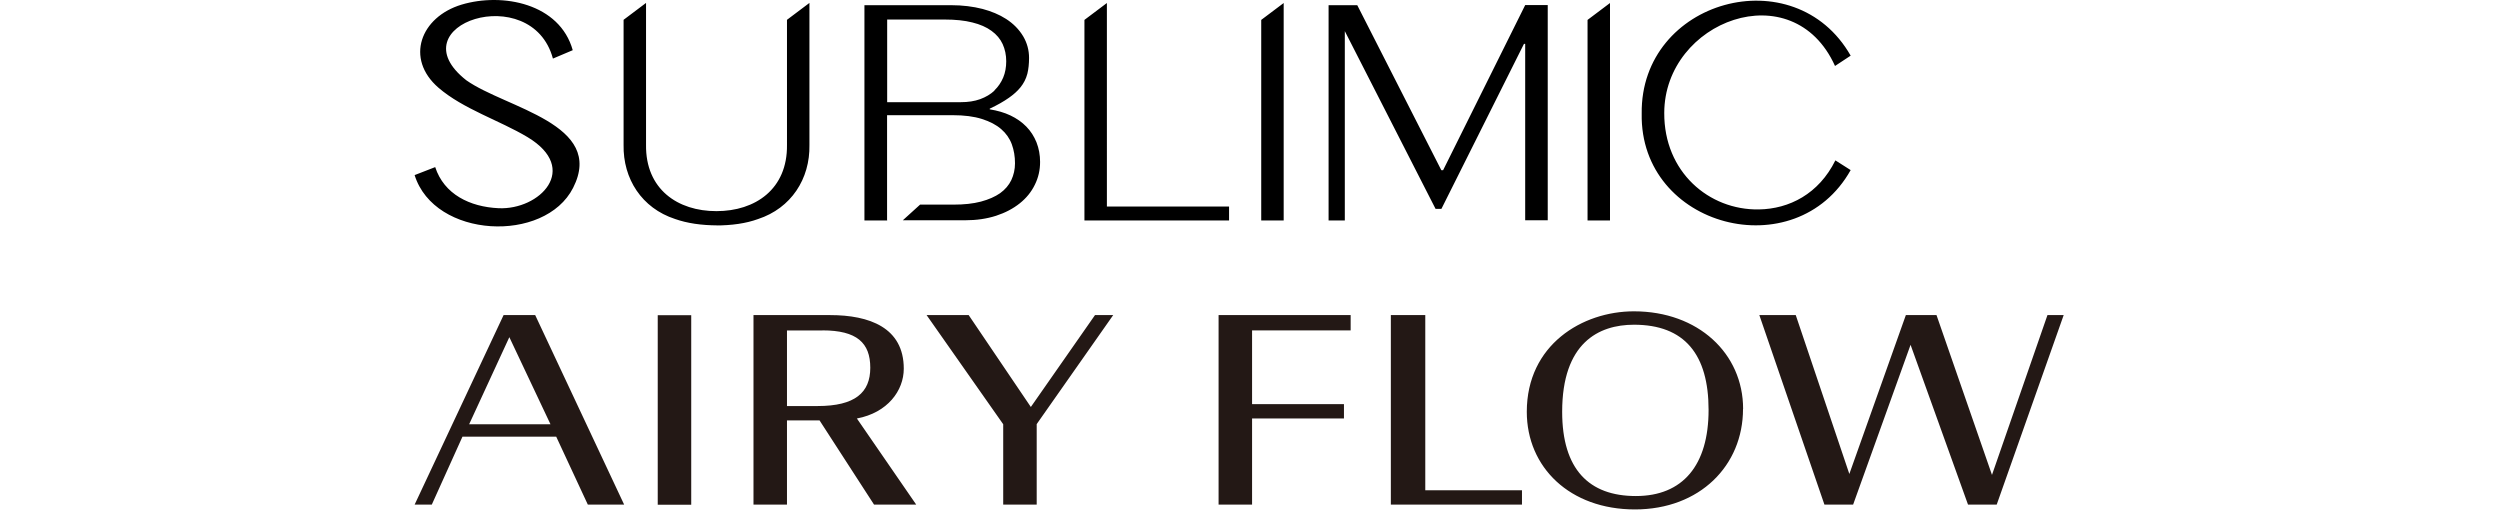 <?xml version="1.0" encoding="UTF-8"?> <svg xmlns="http://www.w3.org/2000/svg" id="_レイヤー_1" version="1.1" viewBox="0 0 265 55"><defs><style> .st0 { fill: #231815; } </style></defs><path class="st0" d="M62.31,53.49l-3.35-7.2h-9.94l-3.25,7.2h-1.82l9.43-20.09h3.35l9.43,20.09h-3.86.01ZM53.99,35.74l-4.26,9.23h8.62s-4.36-9.23-4.36-9.23ZM69.72,33.41h3.55v20.09h-3.55v-20.09ZM92.65,53.49l-5.78-8.93h-3.45v8.93h-3.55v-20.09h8.12c4.16,0,7.81,1.32,7.81,5.68,0,2.33-1.72,4.67-4.97,5.28l6.29,9.13h-4.47ZM87.17,35.03h-3.75v8.01h3.25c3.96,0,5.58-1.42,5.58-4.06s-1.42-3.96-5.07-3.96M109.89,44.97v8.52h-3.55v-8.52l-8.12-11.57h4.46l6.59,9.74,6.8-9.74h1.93l-8.12,11.57h0ZM132.72,35.03v7.81h9.74v1.52h-9.74v9.13h-3.55v-20.09h14v1.62h-10.45ZM147.43,53.49v-20.09h3.65v18.57h10.25v1.52h-13.9ZM184.76,43.35c0,5.99-4.57,10.65-11.46,10.65s-11.46-4.46-11.46-10.35c0-7.1,5.88-10.65,11.36-10.65,6.8,0,11.57,4.46,11.57,10.35M173.2,34.42c-3.75,0-7.61,1.93-7.61,9.23,0,6.09,2.84,8.93,7.81,8.93s7.71-3.25,7.71-9.13-2.54-9.03-7.91-9.03M211.65,53.49h-3.04l-6.09-16.94-6.09,16.94h-3.04l-6.9-20.09h3.86l5.68,16.84,5.99-16.84h3.25l5.88,16.94,5.88-16.94h1.72l-7.1,20.09h0Z"></path><path d="M76.1,23.89c-1.76,0-3.28-.23-4.55-.68-3.52-1.15-5.52-4.26-5.45-7.86V2.1l2.38-1.79v15.05c-.06,4.7,3.36,7.03,7.47,7.02,4.11,0,7.53-2.33,7.47-7.02V2.1l2.38-1.79v15.05c.07,3.6-1.94,6.71-5.45,7.86-1.26.46-2.77.68-4.55.68M46.14,17.71l-2.19.85c2.1,6.73,13.8,7.26,16.8,1.35,3.45-6.78-7.12-8.43-11.32-11.4-7.51-5.89,6.92-10.66,9.18-2.3l2.1-.89C59.33.37,53.28-.81,48.93.49c-4.35,1.31-6.02,5.72-2.45,8.81,2.62,2.26,6.49,3.47,9.43,5.23,5.61,3.37,1.29,7.74-3.06,7.54-3.04-.14-5.78-1.47-6.72-4.36h.01ZM94.04,23.37h-2.41V.55h9.19c1.21,0,2.33.14,3.34.4,1.82.49,3.39,1.37,4.31,2.92.4.69.61,1.44.61,2.27,0,.63-.06,1.19-.18,1.68-.29,1.1-.99,1.87-1.96,2.55-.54.38-1.2.76-2.03,1.15v.07c.81.13,1.55.34,2.2.65.65.31,1.21.7,1.68,1.18s.82,1.03,1.08,1.67c.25.64.38,1.33.38,2.08,0,.86-.18,1.66-.56,2.42-.37.76-.9,1.41-1.59,1.96-.7.56-1.53,1-2.51,1.32-.99.32-2.08.48-3.3.48h-6.59l1.83-1.66h3.55c1.11,0,2.07-.1,2.9-.32.82-.22,1.5-.52,2.03-.89.54-.39.93-.85,1.19-1.39.25-.54.39-1.13.39-1.78,0-.72-.11-1.39-.34-2.02-.23-.62-.61-1.16-1.12-1.6-.53-.46-1.2-.81-2.05-1.08s-1.88-.4-3.1-.4h-6.95v11.13h.02s-.01.03-.01.03ZM105.4,9.59c.41-.39.72-.85.94-1.37s.32-1.11.32-1.73c0-.66-.13-1.27-.38-1.82-.25-.54-.64-1.01-1.18-1.4-.53-.39-1.21-.69-2.03-.89-.82-.21-1.8-.31-2.94-.31h-6.09v8.76h7.81c.77,0,1.44-.1,2.05-.32.6-.22,1.1-.52,1.51-.9h0v-.02ZM114.94,23.37h15.34v-1.48h-12.95V.32l-2.38,1.79v21.26h-.01ZM133.69,23.37h2.38V.32l-2.38,1.79v21.26ZM168.28,23.37h2.38V.32l-2.38,1.79v21.26ZM140.84,23.37h1.71V3.3l9.62,18.84h.62l8.75-17.49h.13v18.7h2.39V.54h-2.39l-8.7,17.5h-.19L143.87.55h-3.04v22.82h.01ZM194.5,7l1.67-1.1c-5.94-10.43-22.3-5.93-22.15,6.14-.22,12.07,16.33,16.37,22.15,5.99l-1.62-1.03c-1.76,3.56-4.9,5.15-8.11,5.2-5.29.09-10.06-3.97-10.03-10.23.02-9.75,13.63-14.89,18.1-4.98h-.01Z"></path></svg> 